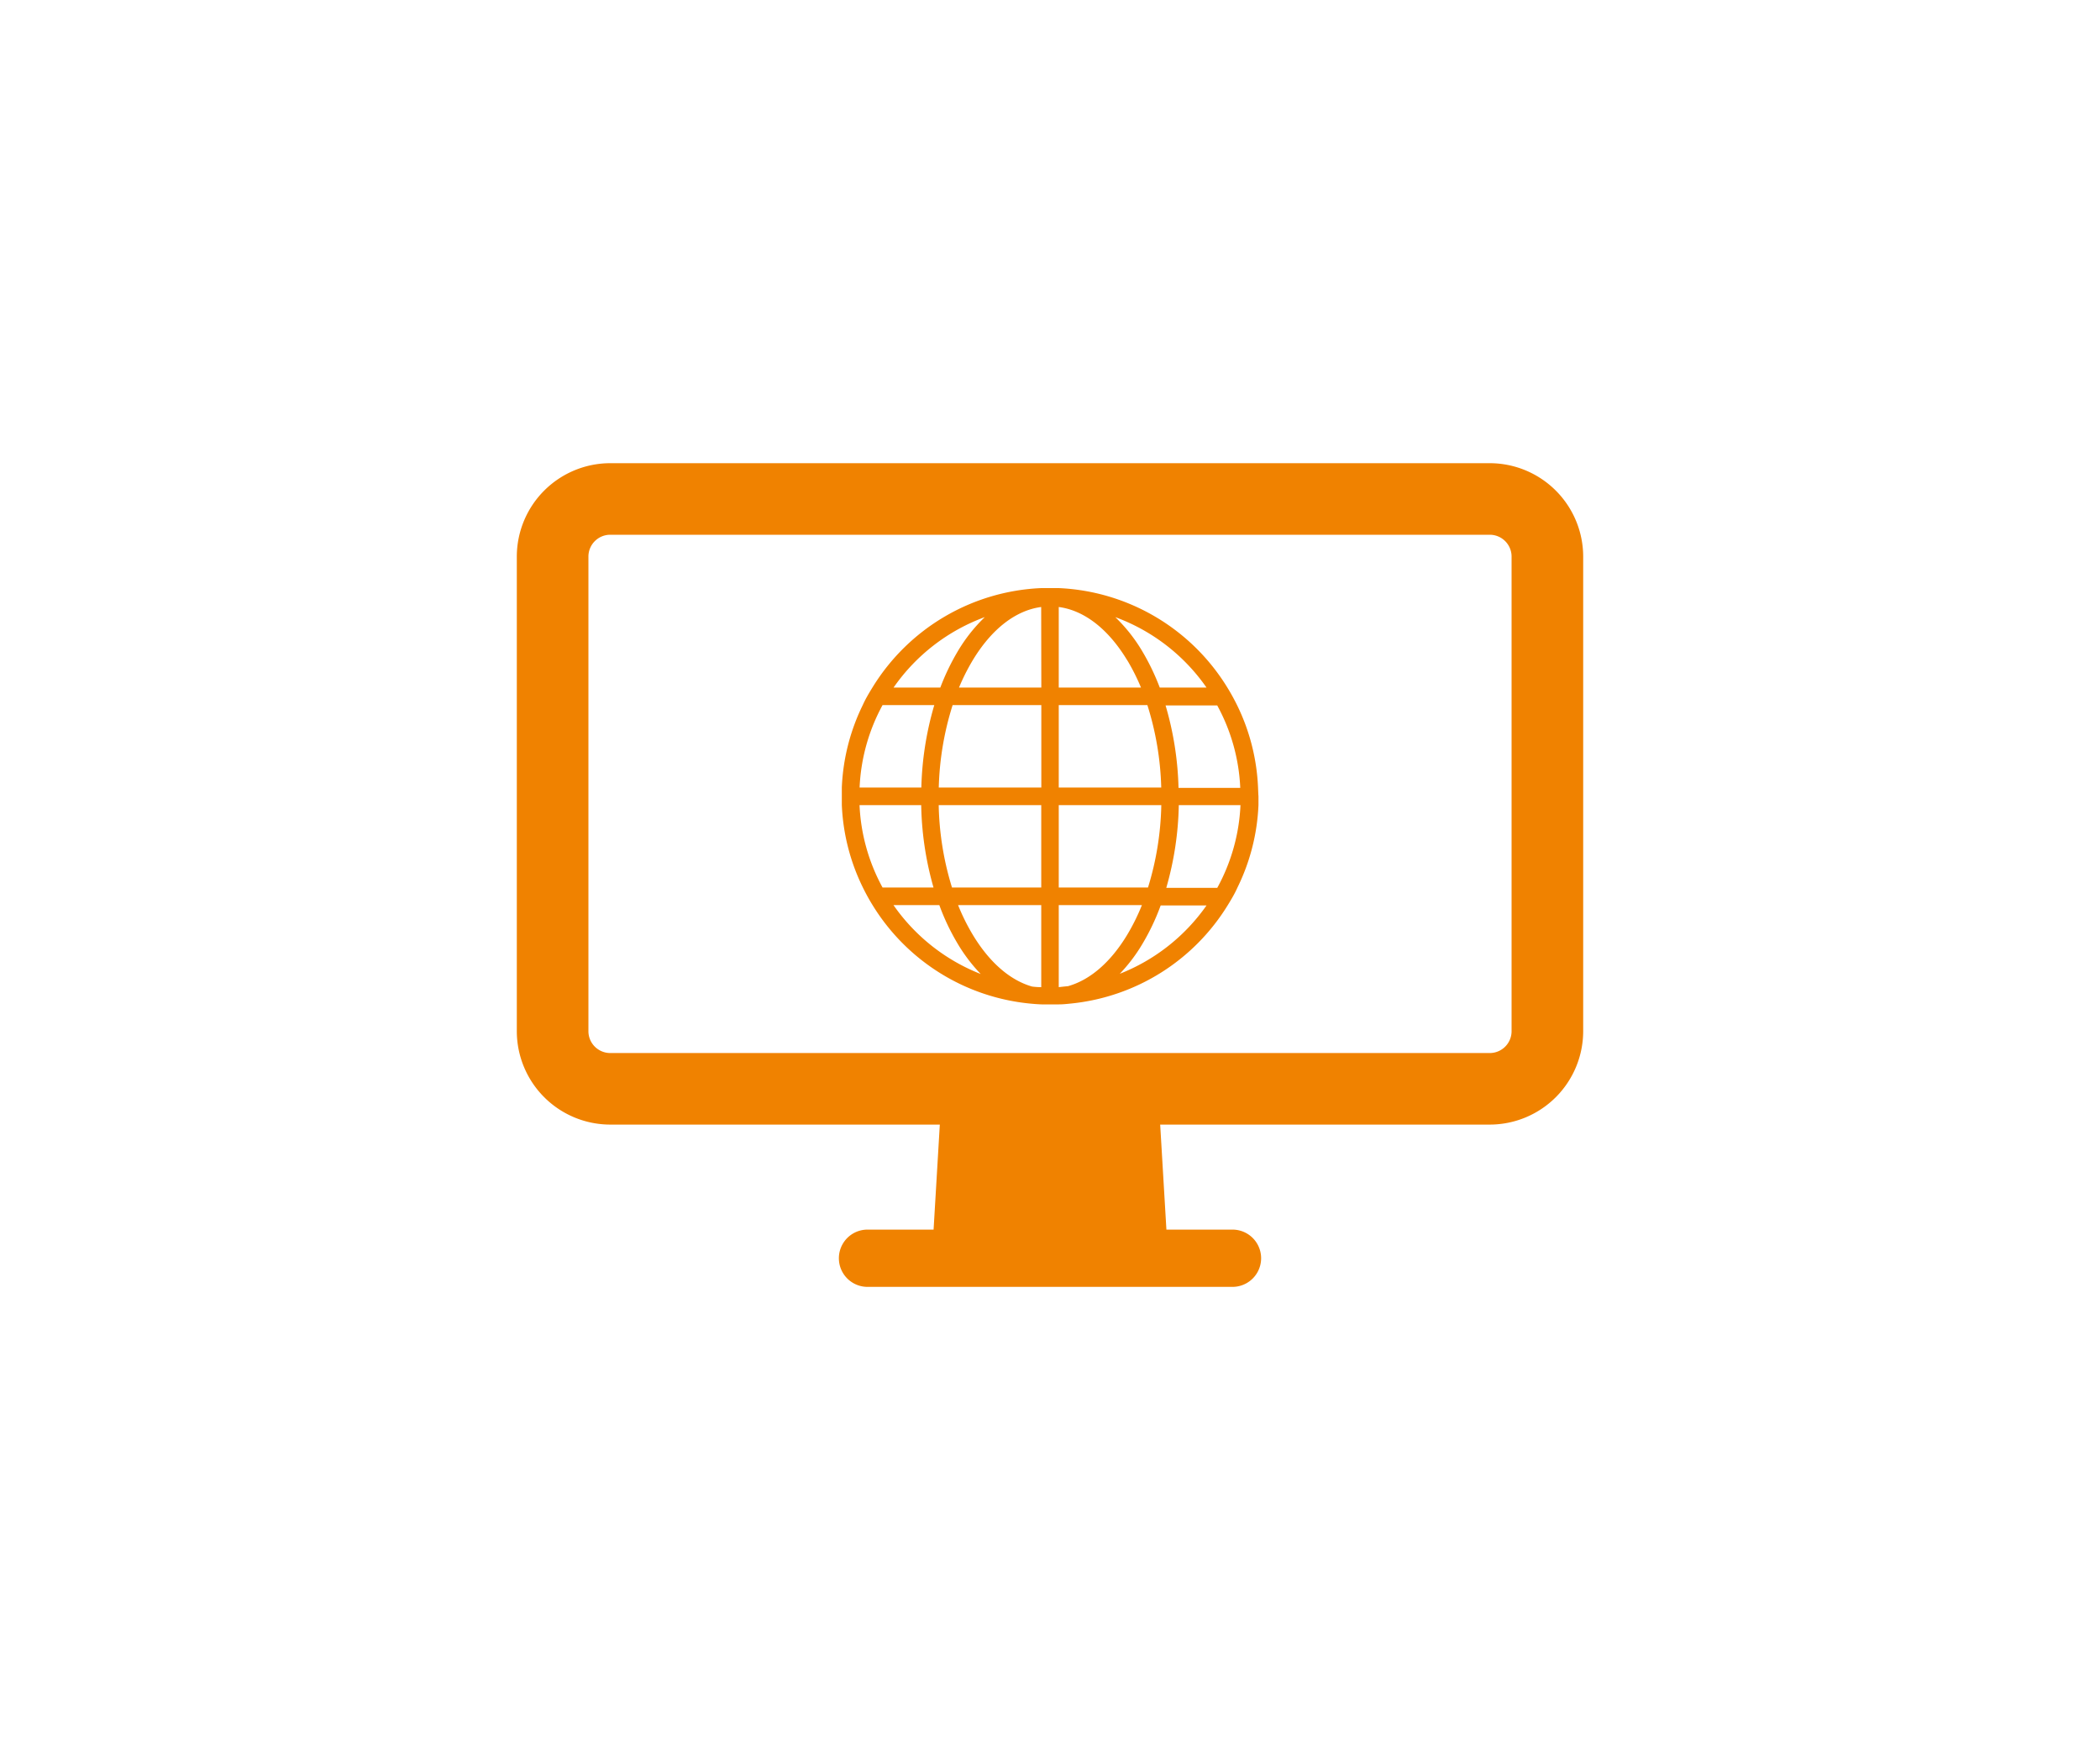 <svg xmlns="http://www.w3.org/2000/svg" viewBox="0 0 300 250"><g id="レイアウト"><path d="M179.72,112.49a29.54,29.54,0,0,0-3-11.78c-.42-.85-.88-1.69-1.38-2.5A29.78,29.78,0,0,0,151.25,84c-.41,0-.83,0-1.25,0s-.84,0-1.25,0a29.78,29.78,0,0,0-24.11,14.19c-.5.81-1,1.65-1.38,2.5a29.54,29.54,0,0,0-3,11.78c0,.42,0,.83,0,1.25s0,.84,0,1.26a29.49,29.49,0,0,0,3,11.77c.42.86.88,1.7,1.38,2.51A29.77,29.77,0,0,0,147,143.33c.59.06,1.19.11,1.79.13.41,0,.83,0,1.25,0s.84,0,1.25,0c.6,0,1.2-.07,1.79-.13a29.77,29.77,0,0,0,22.32-14.05c.5-.81,1-1.65,1.38-2.51a29.49,29.49,0,0,0,3-11.77q0-.63,0-1.26C179.75,113.32,179.74,112.91,179.72,112.49Zm-7.36-14.28h-6.68a33,33,0,0,0-2.47-5.14,23.18,23.18,0,0,0-3.88-4.92A27.33,27.33,0,0,1,172.36,98.21Zm-6.47,14.28H151.25V100.71h12.66A42.52,42.52,0,0,1,165.89,112.49ZM164,126.77H151.25V115H165.9A42.58,42.58,0,0,1,164,126.77ZM134.1,115h14.65v11.77H136A42.58,42.58,0,0,1,134.1,115Zm2-14.29h12.66v11.78H134.11A42.52,42.52,0,0,1,136.09,100.71Zm12.66-2.5H137a30.07,30.07,0,0,1,1.93-3.85c2.7-4.49,6.14-7.17,9.81-7.66Zm12.31-3.85A30.07,30.07,0,0,1,163,98.21H151.25V86.7C154.92,87.19,158.36,89.87,161.06,94.36Zm-20.39-6.21a23.18,23.18,0,0,0-3.88,4.92,33,33,0,0,0-2.47,5.14h-6.68A27.33,27.33,0,0,1,140.67,88.15Zm-14.59,12.56h7.38a45.5,45.5,0,0,0-1.85,11.78h-8.82A27,27,0,0,1,126.08,100.71ZM122.79,115h8.81a45.56,45.56,0,0,0,1.76,11.77h-7.28A27,27,0,0,1,122.79,115Zm4.85,14.28h6.55a32.16,32.16,0,0,0,2.6,5.48,23.75,23.75,0,0,0,3.31,4.36A27.36,27.36,0,0,1,127.64,129.28Zm11.3,4.19a29.69,29.69,0,0,1-2.07-4.19h11.88V141q-.66,0-1.32-.09C144.26,140,141.31,137.42,138.94,133.47ZM151.25,141V129.28h11.88a29.69,29.69,0,0,1-2.07,4.19c-2.37,3.95-5.32,6.5-8.49,7.39Q151.91,140.92,151.25,141Zm8.64-1.83a23.34,23.34,0,0,0,3.32-4.36,32.16,32.16,0,0,0,2.6-5.48h6.55A27.33,27.33,0,0,1,159.89,139.12Zm14-12.35h-7.28A45.56,45.56,0,0,0,168.4,115h8.81A27,27,0,0,1,173.92,126.77Zm-5.53-14.28a45.5,45.5,0,0,0-1.85-11.78h7.38a27,27,0,0,1,3.29,11.78Z" fill="#f08200"/><path d="M212.82,66.16H87.18A13.36,13.36,0,0,0,73.83,79.5v67.79a13.36,13.36,0,0,0,13.35,13.34h47.08l-.89,15h-9.44a4.09,4.09,0,0,0,0,8.18h52.14a4.09,4.09,0,0,0,0-8.18h-9.44l-.89-15h47.08a13.36,13.36,0,0,0,13.35-13.34V79.5A13.36,13.36,0,0,0,212.82,66.16Zm3.12,81.13a3.12,3.12,0,0,1-3.12,3.12H87.18a3.12,3.12,0,0,1-3.12-3.12V79.5a3.12,3.12,0,0,1,3.12-3.12H212.82a3.12,3.12,0,0,1,3.12,3.12Z" fill="#f08200"/></g></svg>